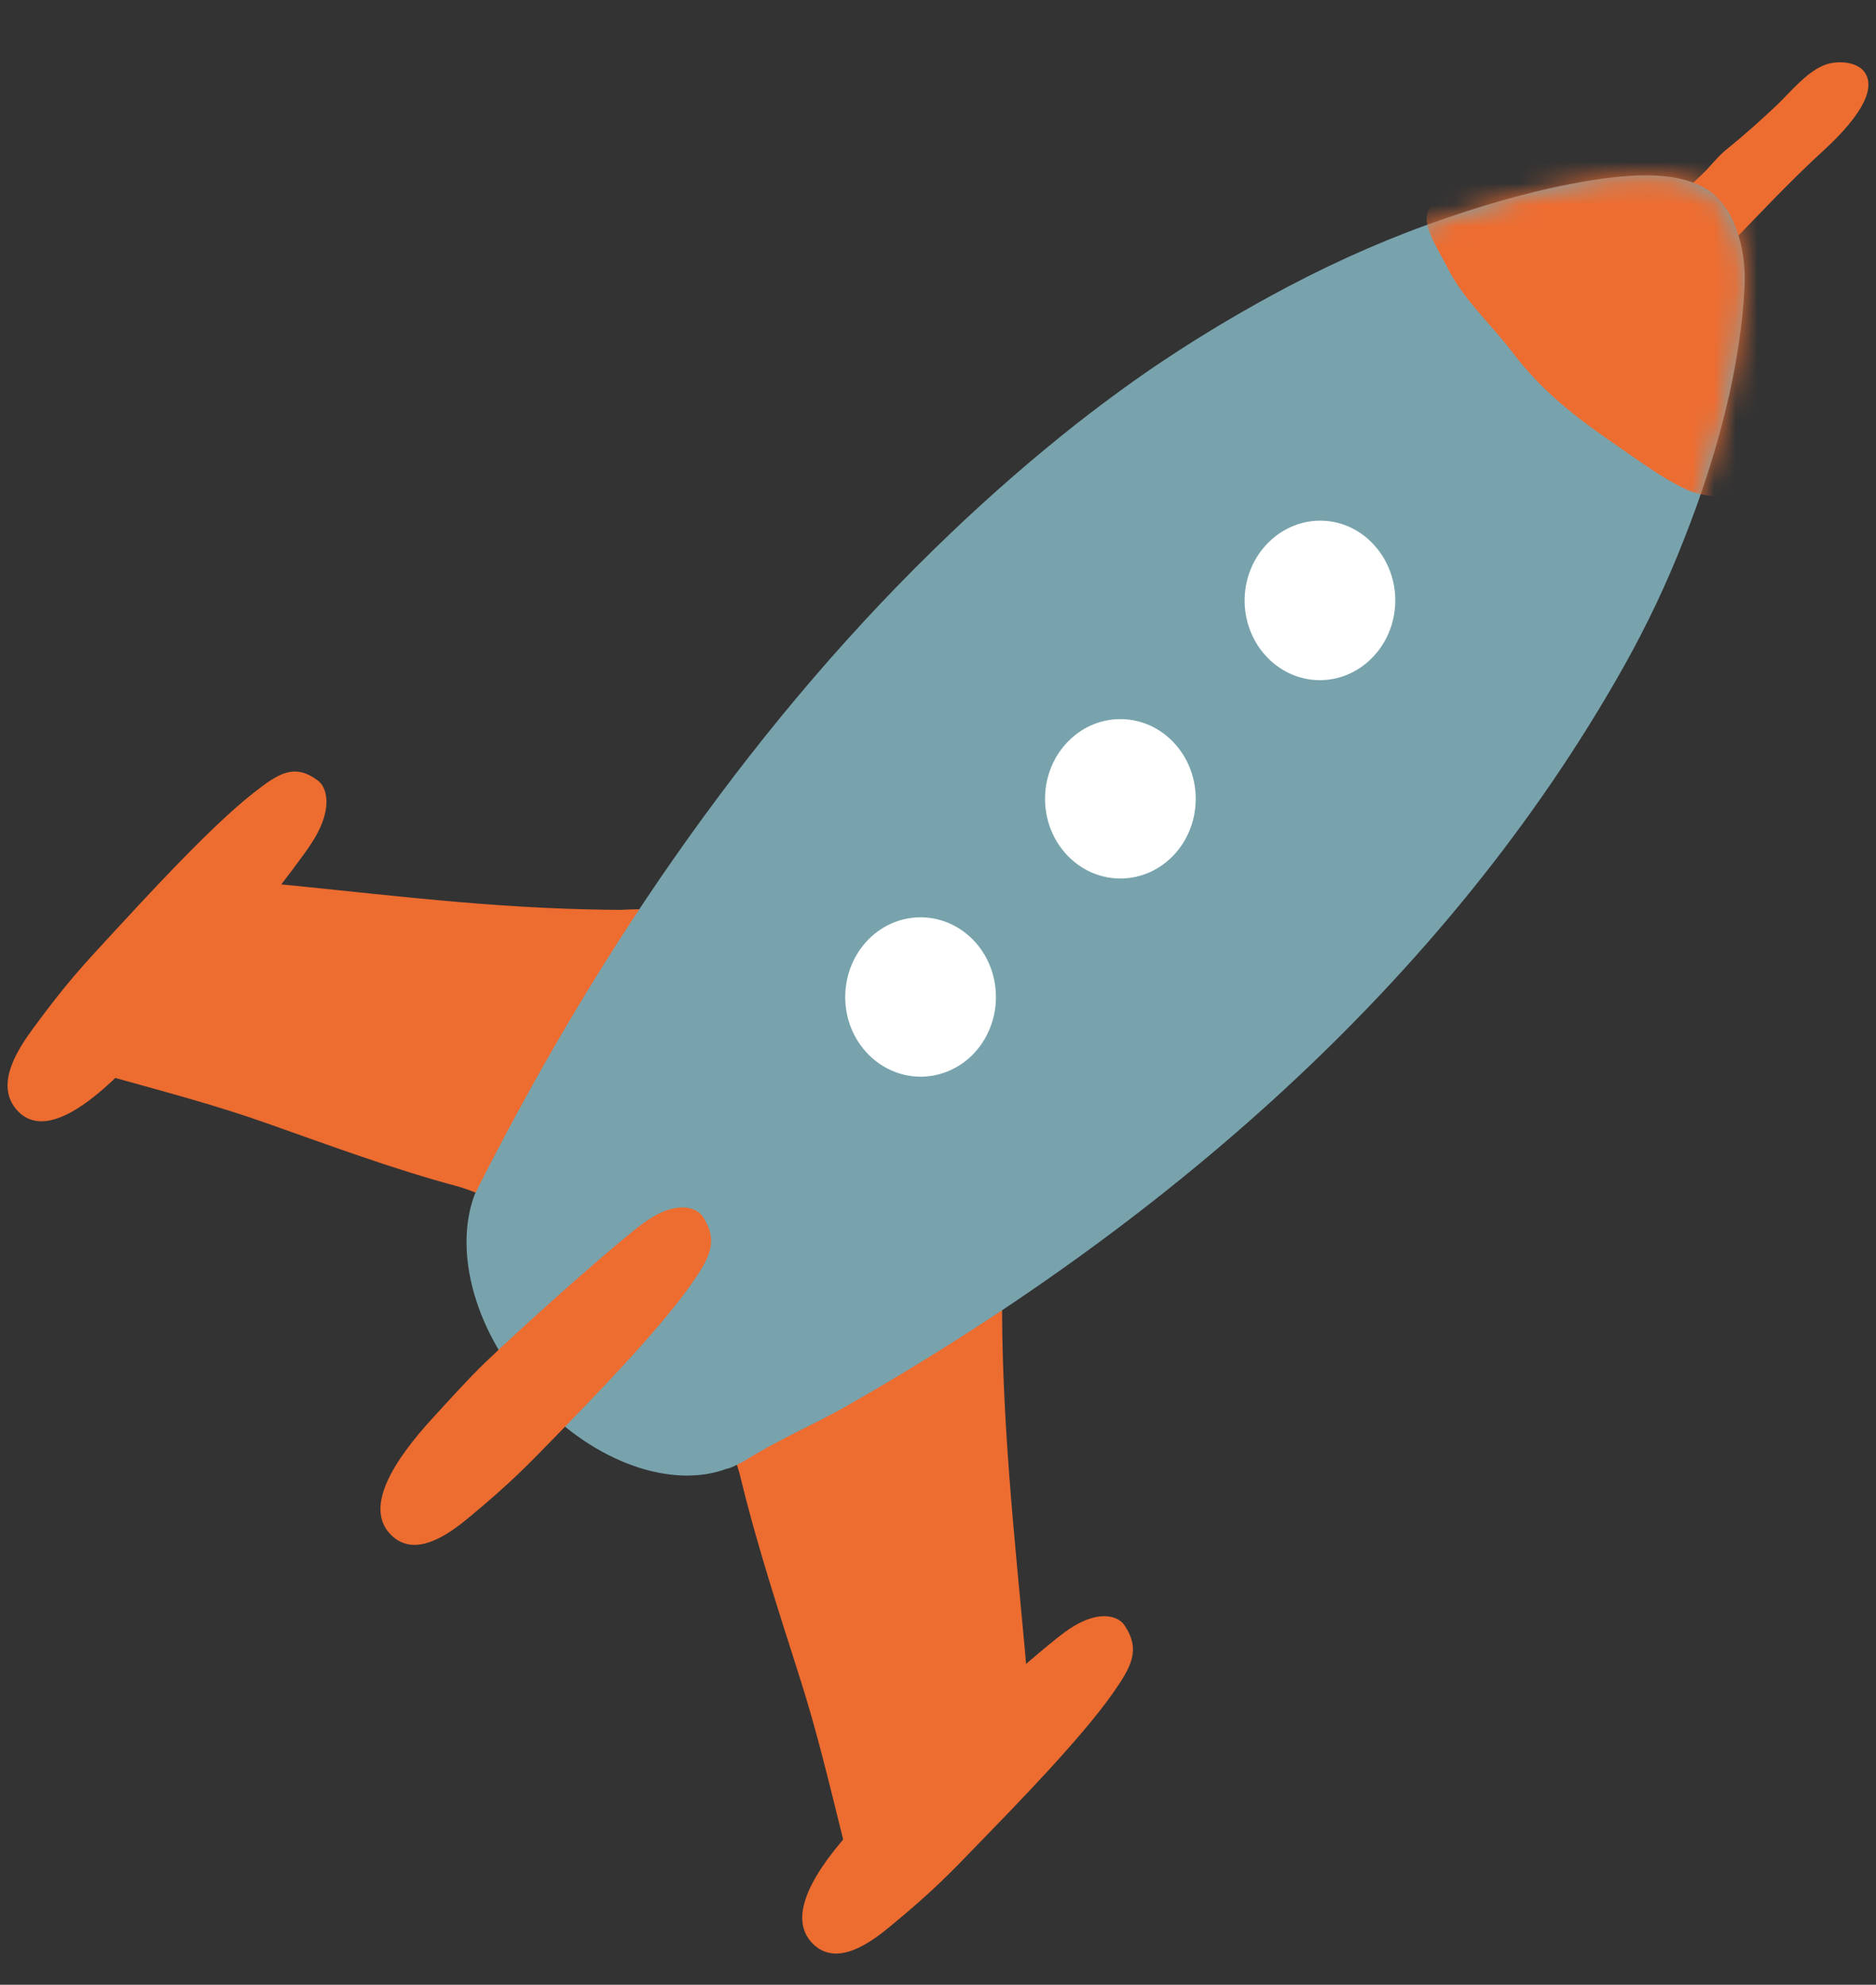 <svg width="87" height="92" viewBox="0 0 87 92" fill="none" xmlns="http://www.w3.org/2000/svg">
<rect x="0" y="0" width="87" height="92" fill="#333333" stroke="none"/>
<g clip-path="url(#clip0_170_145)">
<path d="M35.141 65.873C35.352 65.73 35.603 65.665 35.814 65.485C35.868 65.435 35.916 65.385 35.97 65.334C35.97 65.327 35.97 65.32 35.963 65.313C35.712 64.508 36.548 64.033 37.119 63.674C37.343 63.545 37.588 63.494 37.812 63.329C38.084 63.128 38.315 62.876 38.6 62.689C39.008 62.431 39.471 62.395 39.871 62.143C40.334 61.841 40.633 61.338 41.115 61.115C41.938 60.727 42.787 60.432 43.596 60.044C43.685 59.965 43.773 59.922 43.855 59.922C43.936 59.879 44.024 59.85 44.099 59.807C44.663 59.498 45.119 59.139 45.554 58.636C45.683 58.477 46.029 58.075 46.22 58.219C46.614 58.535 46.478 60.066 46.471 60.526C46.471 61.022 46.478 61.518 46.485 62.007C46.6 67.893 47.28 73.334 47.702 78.48C47.749 79.084 47.803 79.688 47.851 80.284C47.871 80.593 47.817 80.68 47.756 80.946C47.708 81.168 47.803 81.406 47.661 81.607C47.437 81.938 47.056 82.304 46.75 82.57C46.709 82.606 46.662 82.642 46.614 82.678C46.621 82.858 46.662 83.03 46.56 83.195C46.349 83.54 45.982 83.921 45.697 84.209C44.908 84.992 44.038 85.646 43.127 86.257C42.543 86.653 41.904 87.076 41.387 87.565C40.816 88.112 39.994 88.974 39.736 87.838C39.498 86.825 39.233 85.811 38.981 84.776C38.424 82.541 37.873 80.234 37.139 77.92C36.154 74.808 35.114 71.674 34.346 68.497C34.278 68.202 34.169 67.871 34.06 67.591C33.768 66.786 34.584 66.261 35.141 65.873Z" fill="#ED6C30"/>
<path d="M41.306 89.276C43.277 87.644 43.99 86.904 45.479 85.359C46.859 83.936 50.101 80.637 51.603 78.495C52.453 77.273 52.915 76.497 52.16 75.354C51.868 74.915 51.277 74.858 50.808 74.958C50.094 75.117 49.537 75.519 48.952 75.986C47.178 77.409 43.685 80.55 42.04 82.124C41.306 82.829 40.374 83.871 39.674 84.626C37.764 86.688 36.446 88.838 37.69 90.095C38.818 91.217 40.402 90.023 41.306 89.276Z" fill="#ED6C30"/>
<path d="M23.688 54.165C23.824 53.942 23.885 53.676 24.055 53.446C24.103 53.389 24.15 53.339 24.198 53.281C24.205 53.288 24.218 53.288 24.225 53.288C24.986 53.561 25.435 52.67 25.775 52.059C25.897 51.829 25.945 51.563 26.108 51.326C26.298 51.038 26.536 50.794 26.706 50.492C26.951 50.061 26.991 49.572 27.229 49.148C27.508 48.659 27.984 48.35 28.201 47.833C28.568 46.963 28.847 46.072 29.214 45.209C29.289 45.116 29.329 45.015 29.329 44.929C29.37 44.843 29.398 44.749 29.438 44.67C29.73 44.081 30.07 43.592 30.546 43.132C30.689 43.003 31.07 42.636 30.934 42.442C30.641 42.025 29.187 42.169 28.752 42.176C28.283 42.176 27.814 42.162 27.358 42.155C21.799 42.033 16.653 41.314 11.78 40.875C11.209 40.825 10.638 40.76 10.074 40.717C9.788 40.688 9.7 40.753 9.455 40.811C9.245 40.861 9.02 40.76 8.83 40.911C8.511 41.156 8.171 41.558 7.919 41.874C7.885 41.918 7.851 41.968 7.817 42.025C7.654 42.011 7.484 41.968 7.328 42.083C7.002 42.313 6.642 42.694 6.376 42.996C5.636 43.837 5.017 44.757 4.433 45.713C4.059 46.331 3.658 47.006 3.196 47.553C2.665 48.156 1.85 49.019 2.924 49.299C3.875 49.551 4.834 49.831 5.819 50.097C7.933 50.686 10.108 51.269 12.31 52.045C15.253 53.08 18.21 54.187 21.221 54.992C21.5 55.071 21.805 55.178 22.084 55.294C22.818 55.61 23.314 54.747 23.688 54.165Z" fill="#ED6C30"/>
<path d="M1.558 47.639C3.094 45.554 3.8 44.8 5.255 43.226C6.608 41.767 9.721 38.345 11.753 36.757C12.908 35.851 13.642 35.37 14.723 36.167C15.138 36.469 15.199 37.102 15.097 37.598C14.947 38.345 14.567 38.935 14.125 39.553C12.772 41.429 9.809 45.123 8.32 46.862C7.654 47.639 6.662 48.631 5.955 49.364C4.004 51.383 1.972 52.778 0.789 51.462C-0.278 50.269 0.851 48.602 1.558 47.639Z" fill="#ED6C30"/>
<path d="M71.198 17.911C70.539 17.2 70.695 15.92 71.558 15.058C73.992 12.758 76.459 10.415 78.953 8.064C79.341 7.691 79.64 7.274 80.048 6.943C80.843 6.303 81.625 5.606 82.379 4.895C83.045 4.262 83.711 3.407 84.547 3.04C85.193 2.76 86.192 2.853 86.512 3.407C87.144 4.471 85.424 6.188 84.588 6.958C83.011 8.395 81.55 9.969 80.061 11.5C78.022 13.599 76.01 15.676 73.965 17.689C73.101 18.537 71.864 18.637 71.198 17.911Z" fill="#ED6C30"/>
<path d="M44.086 24.718C45.968 22.921 47.926 21.218 49.951 19.622C51.487 18.422 52.894 17.415 54.016 16.675C55.858 15.453 57.761 14.325 59.712 13.297C62.22 11.974 64.673 10.925 67.032 10.12C69.608 9.236 72.306 8.524 74.617 8.244C76.262 8.043 77.927 8.043 79.103 8.74C80.415 9.509 80.993 11.471 80.904 13.304C80.728 16.833 79.735 20.858 78.097 24.998C77.31 27.011 76.388 28.961 75.338 30.834C67.025 45.655 53.622 57.011 39.158 65.234C37.669 66.067 36.059 66.75 34.509 67.728C34.448 67.771 34.38 67.785 34.312 67.828C33.979 68.001 33.775 68.087 33.727 68.073C31.226 69.022 27.624 67.871 24.83 64.838C22.009 61.82 21.024 58.039 22.003 55.394C22.003 55.394 22.098 55.2 22.274 54.848C27.902 43.758 35.168 33.206 44.086 24.718Z" fill="#78A3AD"/>
<mask id="mask0_170_145" style="mask-type:luminance" maskUnits="userSpaceOnUse" x="21" y="8" width="60" height="61">
<path d="M44.086 24.718C45.968 22.921 47.926 21.218 49.951 19.622C51.487 18.422 52.894 17.415 54.016 16.675C55.858 15.453 57.761 14.325 59.712 13.297C62.22 11.974 64.673 10.925 67.032 10.12C69.608 9.236 72.306 8.524 74.617 8.244C76.262 8.043 77.927 8.043 79.103 8.74C80.415 9.509 80.993 11.471 80.904 13.304C80.728 16.833 79.735 20.858 78.097 24.998C77.31 27.011 76.388 28.961 75.338 30.834C67.025 45.655 53.622 57.011 39.158 65.234C37.669 66.067 36.059 66.75 34.509 67.728C34.448 67.771 34.38 67.785 34.312 67.828C33.979 68.001 33.775 68.087 33.727 68.073C31.226 69.022 27.624 67.871 24.83 64.838C22.009 61.82 21.024 58.039 22.003 55.394C22.003 55.394 22.098 55.2 22.274 54.848C27.902 43.758 35.168 33.206 44.086 24.718Z" fill="white"/>
</mask>
<g mask="url(#mask0_170_145)">
<path d="M81.312 21.699C81.394 21.282 81.434 20.837 81.536 20.506C82.1 18.587 82.406 16.704 82.44 14.72C82.468 13.009 82.196 11.198 81.686 9.595C81.298 8.359 80.49 6.548 79.3 6.095C77.886 5.556 76.439 5.714 74.964 5.829C73.604 5.937 72.211 5.973 70.926 6.339C69.615 6.706 68.316 7.525 67.317 8.481C66.957 8.826 66.243 9.473 66.169 10.012C66.073 10.681 66.808 11.759 67.093 12.341C67.841 13.865 69.118 14.993 70.131 16.316C71.504 18.141 73.101 19.363 74.964 20.642C76.017 21.361 77.05 22.145 78.192 22.684C78.811 22.978 80.272 23.252 80.843 22.741C81.108 22.49 81.231 22.109 81.312 21.699Z" fill="#ED6C30"/>
</g>
<path d="M58.828 25.142C58.493 25.473 58.222 25.87 58.032 26.312C57.843 26.753 57.737 27.23 57.722 27.715C57.707 28.2 57.782 28.683 57.944 29.137C58.106 29.591 58.351 30.006 58.665 30.36C58.978 30.714 59.355 31 59.772 31.2C60.19 31.4 60.641 31.511 61.1 31.526C61.558 31.541 62.015 31.461 62.444 31.289C62.873 31.117 63.266 30.858 63.599 30.525C63.935 30.194 64.206 29.795 64.395 29.353C64.585 28.91 64.69 28.433 64.705 27.947C64.719 27.462 64.643 26.978 64.48 26.523C64.317 26.069 64.071 25.653 63.756 25.3C62.451 23.812 60.242 23.74 58.828 25.142Z" fill="white"/>
<path d="M54.349 39.722C55.756 38.326 55.826 35.988 54.506 34.5C53.186 33.012 50.975 32.937 49.568 34.333C48.161 35.729 48.09 38.067 49.41 39.555C50.73 41.043 52.941 41.118 54.349 39.722Z" fill="white"/>
<path d="M40.3 43.52C38.9 44.915 38.818 47.251 40.143 48.739C40.777 49.453 41.654 49.873 42.58 49.906C43.507 49.938 44.407 49.58 45.085 48.911C46.492 47.509 46.56 45.173 45.241 43.686C44.606 42.972 43.729 42.553 42.803 42.522C41.876 42.491 40.976 42.85 40.3 43.52Z" fill="white"/>
<path d="M21.751 70.337C23.715 68.705 24.429 67.958 25.924 66.42C27.304 64.996 30.539 61.697 32.041 59.548C32.898 58.327 33.346 57.55 32.599 56.407C32.306 55.969 31.715 55.911 31.246 56.012C30.539 56.163 29.982 56.573 29.39 57.04C27.617 58.463 24.123 61.597 22.478 63.178C21.744 63.883 20.806 64.925 20.113 65.679C18.21 67.742 16.884 69.891 18.128 71.142C19.256 72.278 20.847 71.084 21.751 70.337Z" fill="#ED6C30"/>
</g>
<defs>
<clipPath id="clip0_170_145">
<rect width="87" height="92" fill="white" transform="translate(0.001)"/>
</clipPath>
</defs>
</svg>
